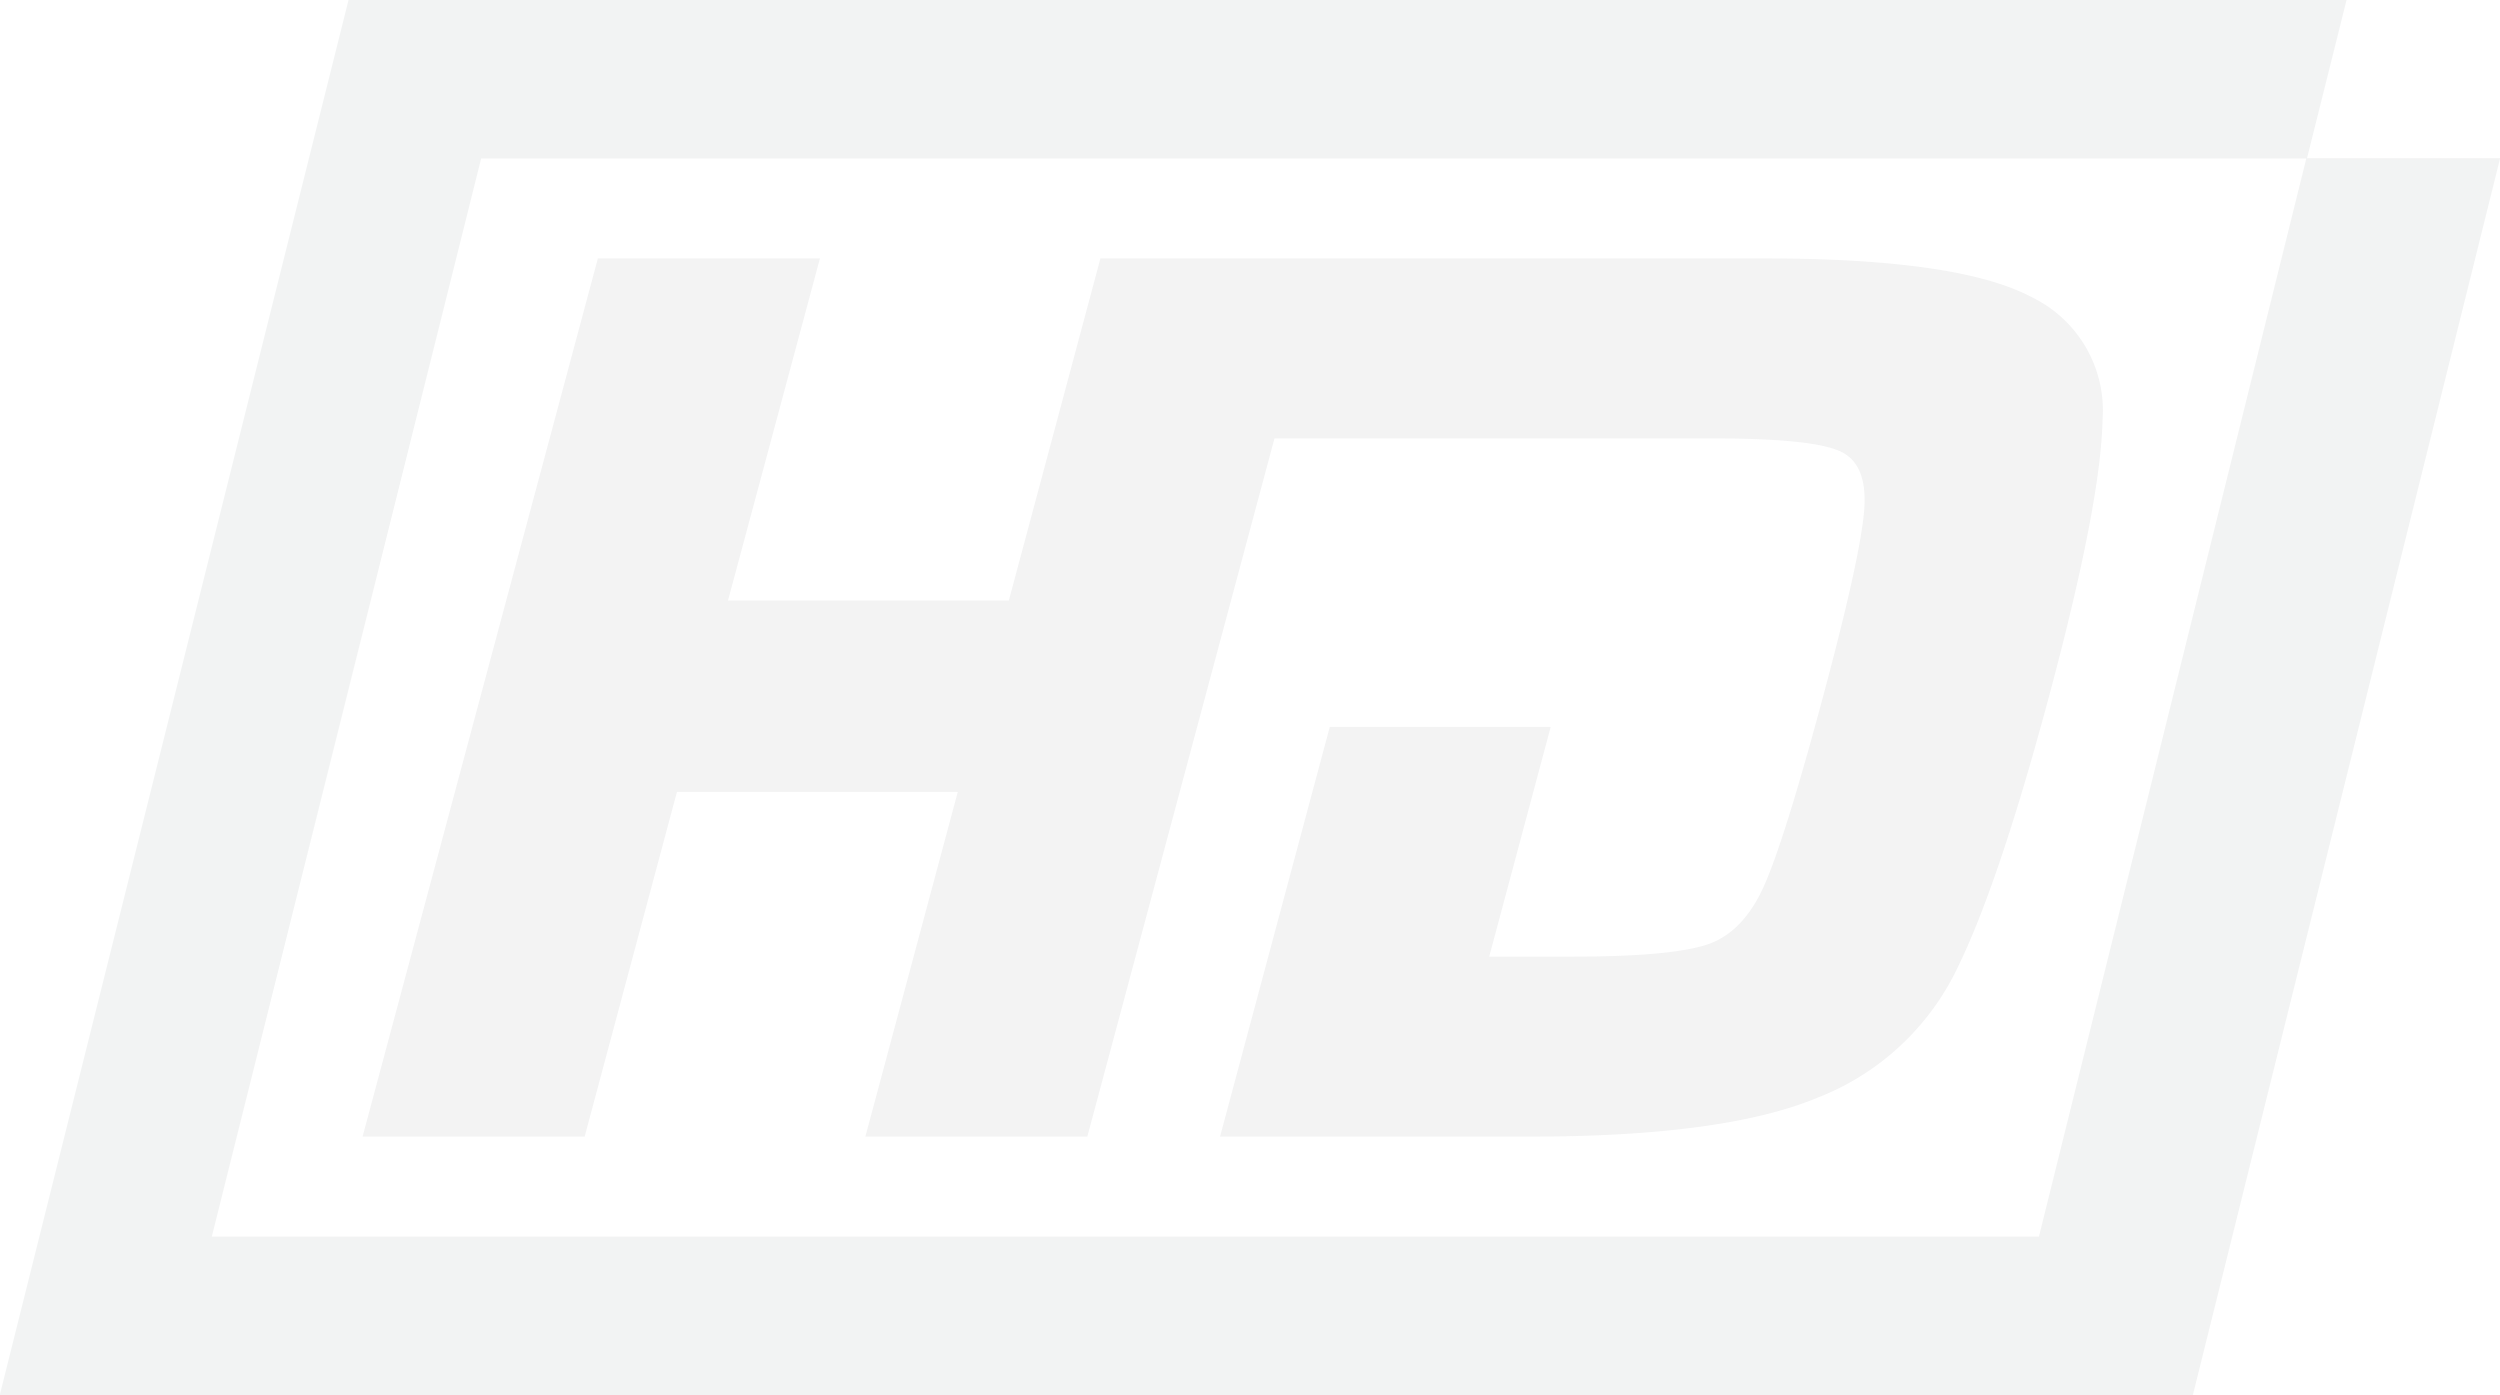 <?xml version="1.0" encoding="utf-8"?>
<svg id="Layer_1" data-name="Layer 1" xmlns="http://www.w3.org/2000/svg" viewBox="0 0 215.05 120"><defs><style>.cls-1,.cls-3{fill:#808285;}.cls-1,.cls-2{opacity:0.1;}</style></defs><path class="cls-1" d="M329.86,259.63h157l-23,92.74H306.69ZM318.45,246l-30,120H477.1l26.43-106.39H486.92l3.4-13.61Z" transform="translate(-288.47 -246)"/><g class="cls-2"><path class="cls-3" d="M469.33,282.12a10.83,10.83,0,0,0-6.06-10.54q-6.24-3.34-22.93-3.35H383.13l-7.88,29.43H351.09L359,268.23h-19.1l-20.24,75.54h19.1l7.94-29.65h24.16l-7.95,29.65H382l16.1-60.06h37.66q8.36,0,10.86,1.05c1.69.69,2.42,2.39,2.21,5.1s-1.4,8.09-3.56,16.14-3.86,13.52-5.05,16.19-2.82,4.36-4.87,5.05-5.89,1.05-11.53,1.05h-7.25l5.29-19.76h-19l-9.44,35.24H420.1q16.69,0,24.72-3.35a22.26,22.26,0,0,0,11.72-10.54q3.68-7.19,8.16-23.88t4.63-23.88" transform="translate(-288.47 -246)"/></g></svg>
